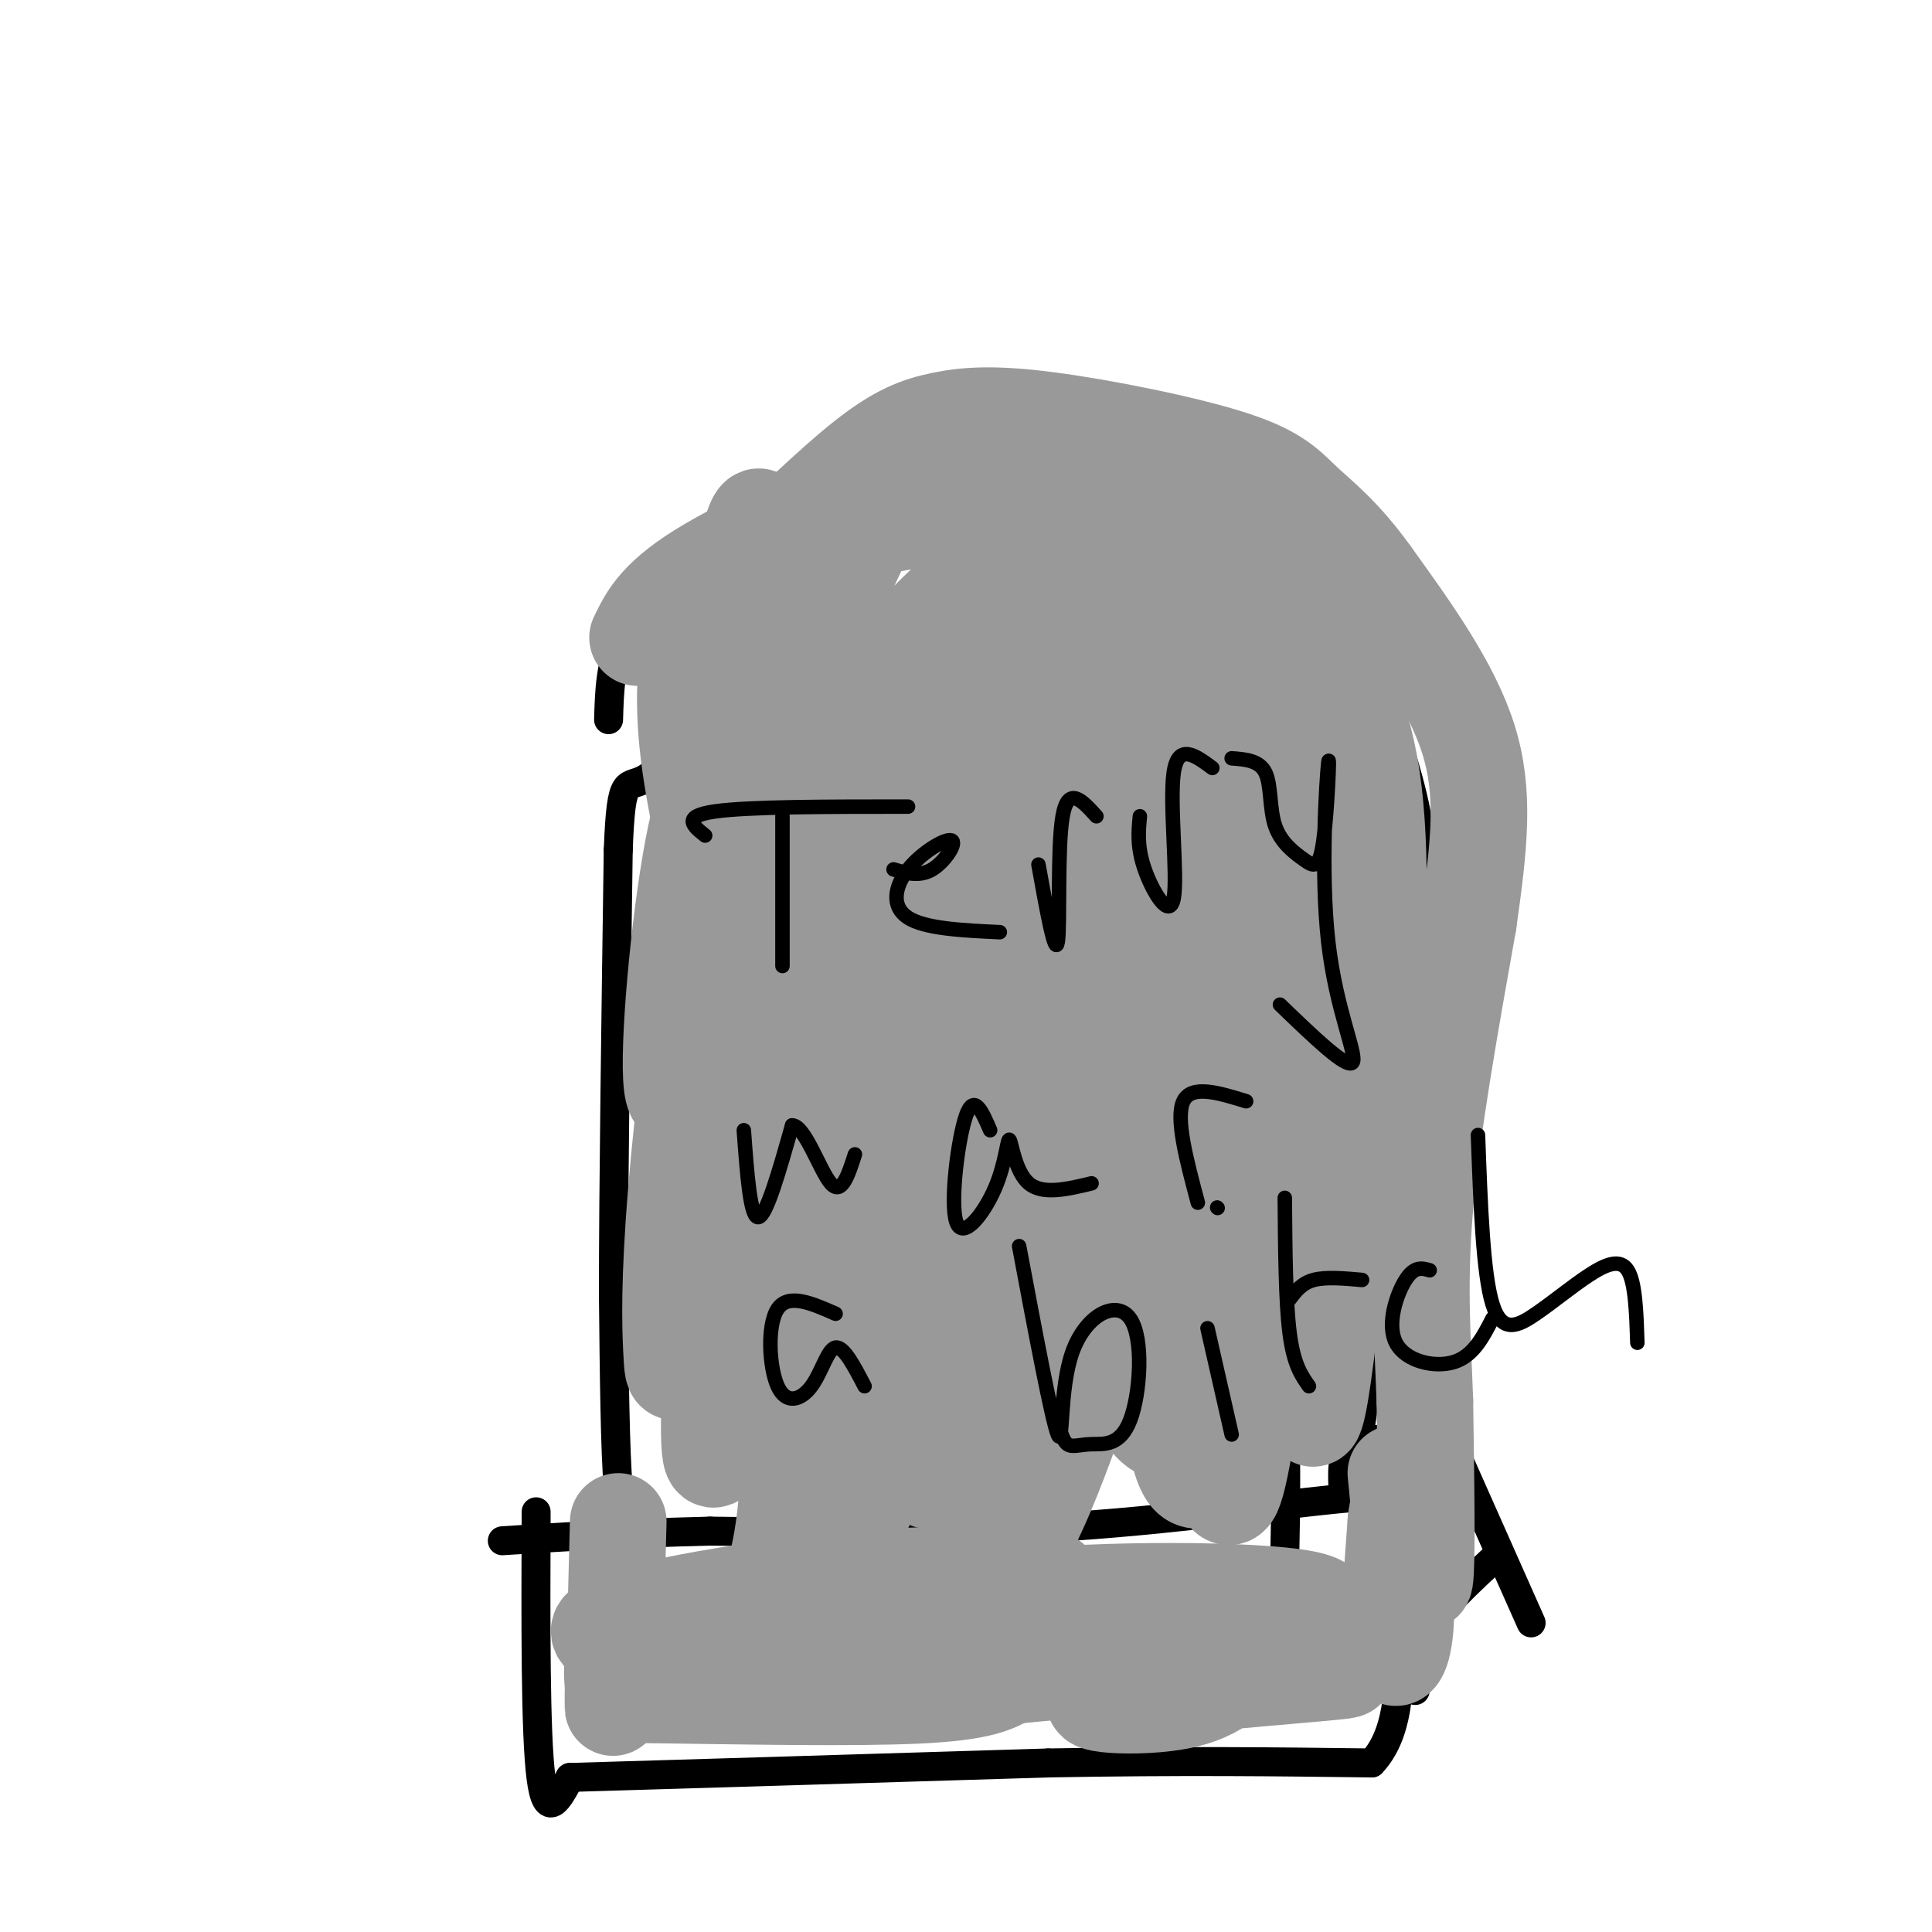 <svg viewBox='0 0 400 400' version='1.1' xmlns='http://www.w3.org/2000/svg' xmlns:xlink='http://www.w3.org/1999/xlink'><g fill='none' stroke='rgb(0,0,0)' stroke-width='6' stroke-linecap='round' stroke-linejoin='round'><path d='M111,313c-0.083,22.917 -0.167,45.833 1,55c1.167,9.167 3.583,4.583 6,0'/><path d='M118,368c17.500,-0.500 58.250,-1.750 99,-3'/><path d='M217,365c27.667,-0.500 47.333,-0.250 67,0'/><path d='M284,365c10.556,-11.156 3.444,-39.044 0,-51c-3.444,-11.956 -3.222,-7.978 -3,-4'/><path d='M281,310c-10.244,0.667 -34.356,4.333 -59,6c-24.644,1.667 -49.822,1.333 -75,1'/><path d='M147,317c-19.667,0.500 -31.333,1.250 -43,2'/><path d='M131,313c-1.167,1.250 -2.333,2.500 -3,-5c-0.667,-7.500 -0.833,-23.750 -1,-40'/><path d='M127,268c0.000,-22.000 0.500,-57.000 1,-92'/><path d='M128,176c0.646,-16.651 1.761,-12.278 6,-15c4.239,-2.722 11.603,-12.541 17,-19c5.397,-6.459 8.828,-9.560 15,-12c6.172,-2.440 15.086,-4.220 24,-6'/><path d='M190,124c10.794,-1.046 25.780,-0.662 33,0c7.220,0.662 6.675,1.601 10,6c3.325,4.399 10.522,12.257 15,19c4.478,6.743 6.239,12.372 8,18'/><path d='M256,167c2.933,13.600 6.267,38.600 8,61c1.733,22.400 1.867,42.200 2,62'/><path d='M266,290c0.333,15.667 0.167,23.833 0,32'/><path d='M126,149c0.167,-5.833 0.333,-11.667 3,-17c2.667,-5.333 7.833,-10.167 13,-15'/><path d='M142,117c9.417,-7.190 26.458,-17.667 43,-22c16.542,-4.333 32.583,-2.524 43,0c10.417,2.524 15.208,5.762 20,9'/><path d='M248,104c5.879,2.544 10.576,4.404 15,6c4.424,1.596 8.576,2.930 14,13c5.424,10.070 12.121,28.877 15,40c2.879,11.123 1.939,14.561 1,18'/><path d='M293,181c0.378,9.022 0.822,22.578 -1,42c-1.822,19.422 -5.911,44.711 -10,70'/><path d='M282,293c-1.833,13.000 -1.417,10.500 -1,8'/><path d='M278,307c-0.083,-3.250 -0.167,-6.500 3,-8c3.167,-1.500 9.583,-1.250 16,-1'/><path d='M293,350c-0.417,-3.667 -0.833,-7.333 2,-12c2.833,-4.667 8.917,-10.333 15,-16'/><path d='M297,291c0.000,0.000 20.000,45.000 20,45'/></g>
<g fill='none' stroke='rgb(153,153,153)' stroke-width='20' stroke-linecap='round' stroke-linejoin='round'><path d='M154,154c-3.499,2.383 -6.997,4.766 -10,19c-3.003,14.234 -5.510,40.321 -5,50c0.510,9.679 4.038,2.952 15,-20c10.962,-22.952 29.358,-62.128 29,-62c-0.358,0.128 -19.469,39.559 -27,57c-7.531,17.441 -3.483,12.891 -2,14c1.483,1.109 0.399,7.875 7,-8c6.601,-15.875 20.886,-54.393 25,-65c4.114,-10.607 -1.943,6.696 -8,24'/><path d='M178,163c-4.765,14.448 -12.678,38.567 -16,57c-3.322,18.433 -2.052,31.180 -1,37c1.052,5.820 1.885,4.715 4,4c2.115,-0.715 5.512,-1.038 7,0c1.488,1.038 1.067,3.439 6,-15c4.933,-18.439 15.221,-57.717 19,-75c3.779,-17.283 1.050,-12.571 0,-13c-1.050,-0.429 -0.422,-5.999 -5,3c-4.578,8.999 -14.361,32.567 -20,47c-5.639,14.433 -7.133,19.730 -8,32c-0.867,12.270 -1.107,31.514 0,39c1.107,7.486 3.562,3.213 7,-1c3.438,-4.213 7.858,-8.366 12,-16c4.142,-7.634 8.007,-18.750 12,-28c3.993,-9.250 8.114,-16.636 12,-32c3.886,-15.364 7.536,-38.708 7,-49c-0.536,-10.292 -5.257,-7.532 -13,6c-7.743,13.532 -18.508,37.835 -25,54c-6.492,16.165 -8.712,24.190 -10,32c-1.288,7.810 -1.644,15.405 -2,23'/><path d='M164,268c-0.471,5.730 -0.650,8.554 0,10c0.650,1.446 2.128,1.513 4,1c1.872,-0.513 4.139,-1.607 7,-6c2.861,-4.393 6.318,-12.087 9,-19c2.682,-6.913 4.591,-13.047 7,-26c2.409,-12.953 5.318,-32.726 2,-40c-3.318,-7.274 -12.863,-2.049 -18,1c-5.137,3.049 -5.868,3.923 -10,15c-4.132,11.077 -11.667,32.358 -15,50c-3.333,17.642 -2.464,31.647 -1,35c1.464,3.353 3.522,-3.945 5,-9c1.478,-5.055 2.374,-7.868 3,-22c0.626,-14.132 0.980,-39.584 1,-52c0.020,-12.416 -0.294,-11.795 -2,-15c-1.706,-3.205 -4.802,-10.237 -8,0c-3.198,10.237 -6.496,37.744 -8,56c-1.504,18.256 -1.213,27.261 -1,32c0.213,4.739 0.346,5.211 1,5c0.654,-0.211 1.827,-1.106 3,-2'/><path d='M143,282c2.417,-3.009 6.961,-9.530 10,-34c3.039,-24.470 4.574,-66.887 2,-51c-2.574,15.887 -9.256,90.078 -8,103c1.256,12.922 10.451,-35.427 15,-70c4.549,-34.573 4.451,-55.371 3,-44c-1.451,11.371 -4.257,54.910 -4,77c0.257,22.090 3.577,22.733 7,26c3.423,3.267 6.950,9.160 11,12c4.050,2.840 8.622,2.627 11,4c2.378,1.373 2.563,4.331 7,-5c4.437,-9.331 13.125,-30.952 18,-50c4.875,-19.048 5.938,-35.524 7,-52'/><path d='M222,198c1.173,-9.575 0.606,-7.512 0,-9c-0.606,-1.488 -1.252,-6.527 -3,0c-1.748,6.527 -4.599,24.621 -6,41c-1.401,16.379 -1.352,31.043 0,38c1.352,6.957 4.006,6.208 7,5c2.994,-1.208 6.329,-2.875 9,-5c2.671,-2.125 4.677,-4.707 7,-22c2.323,-17.293 4.961,-49.296 5,-62c0.039,-12.704 -2.523,-6.108 -5,0c-2.477,6.108 -4.868,11.727 -6,27c-1.132,15.273 -1.004,40.199 -1,54c0.004,13.801 -0.118,16.476 1,19c1.118,2.524 3.474,4.895 6,8c2.526,3.105 5.221,6.942 8,2c2.779,-4.942 5.642,-18.664 7,-38c1.358,-19.336 1.209,-44.286 0,-56c-1.209,-11.714 -3.479,-10.192 -5,-11c-1.521,-0.808 -2.292,-3.945 -3,0c-0.708,3.945 -1.354,14.973 -2,26'/><path d='M241,215c-0.286,21.356 -0.001,61.746 2,79c2.001,17.254 5.720,11.372 8,12c2.280,0.628 3.122,7.766 5,1c1.878,-6.766 4.791,-27.436 6,-47c1.209,-19.564 0.715,-38.023 -2,-54c-2.715,-15.977 -7.652,-29.471 -11,-38c-3.348,-8.529 -5.107,-12.092 -8,-14c-2.893,-1.908 -6.920,-2.159 -10,-2c-3.080,0.159 -5.212,0.730 -10,16c-4.788,15.270 -12.231,45.240 -16,73c-3.769,27.760 -3.864,53.311 -3,65c0.864,11.689 2.687,9.516 4,11c1.313,1.484 2.115,6.625 5,3c2.885,-3.625 7.854,-16.014 11,-25c3.146,-8.986 4.470,-14.567 6,-33c1.530,-18.433 3.265,-49.716 5,-81'/><path d='M233,181c1.101,-18.241 1.354,-23.344 0,-28c-1.354,-4.656 -4.316,-8.866 -6,-12c-1.684,-3.134 -2.090,-5.192 -4,1c-1.910,6.192 -5.324,20.635 -8,33c-2.676,12.365 -4.614,22.653 -6,41c-1.386,18.347 -2.221,44.753 -1,59c1.221,14.247 4.497,16.336 9,9c4.503,-7.336 10.233,-24.095 13,-35c2.767,-10.905 2.571,-15.956 3,-34c0.429,-18.044 1.482,-49.081 1,-62c-0.482,-12.919 -2.500,-7.721 -4,-12c-1.500,-4.279 -2.481,-18.037 -6,-5c-3.519,13.037 -9.577,52.868 -12,68c-2.423,15.132 -1.212,5.566 0,-4'/><path d='M212,200c0.712,-14.210 2.492,-47.736 3,-61c0.508,-13.264 -0.256,-6.267 -2,-4c-1.744,2.267 -4.470,-0.197 -7,-1c-2.530,-0.803 -4.866,0.056 -6,2c-1.134,1.944 -1.067,4.972 -1,8'/><path d='M132,132c2.071,-4.327 4.143,-8.655 15,-15c10.857,-6.345 30.500,-14.708 43,-19c12.500,-4.292 17.857,-4.512 27,-1c9.143,3.512 22.071,10.756 35,18'/><path d='M252,115c8.946,5.027 13.810,8.595 19,15c5.190,6.405 10.705,15.648 13,31c2.295,15.352 1.370,36.815 0,51c-1.370,14.185 -3.185,21.093 -5,28'/><path d='M279,240c-2.631,23.488 -6.708,68.208 -8,49c-1.292,-19.208 0.202,-102.345 0,-138c-0.202,-35.655 -2.101,-23.827 -4,-12'/><path d='M267,139c0.276,-2.319 2.967,-2.115 -4,-7c-6.967,-4.885 -23.591,-14.859 -32,-19c-8.409,-4.141 -8.605,-2.450 0,10c8.605,12.450 26.009,35.660 33,42c6.991,6.340 3.569,-4.188 1,-11c-2.569,-6.812 -4.284,-9.906 -6,-13'/><path d='M259,141c-2.592,-4.594 -6.071,-9.580 -13,-17c-6.929,-7.420 -17.308,-17.274 -26,-22c-8.692,-4.726 -15.696,-4.324 -20,-7c-4.304,-2.676 -5.906,-8.429 -12,0c-6.094,8.429 -16.679,31.038 -23,50c-6.321,18.962 -8.377,34.275 -9,46c-0.623,11.725 0.189,19.863 1,28'/><path d='M157,219c0.749,5.799 2.122,6.298 3,0c0.878,-6.298 1.260,-19.392 3,-30c1.740,-10.608 4.836,-18.729 10,-30c5.164,-11.271 12.394,-25.691 25,-36c12.606,-10.309 30.586,-16.506 26,-18c-4.586,-1.494 -31.739,1.716 -48,5c-16.261,3.284 -21.631,6.642 -27,10'/><path d='M149,120c-5.375,3.040 -5.313,5.641 -6,11c-0.687,5.359 -2.122,13.478 0,28c2.122,14.522 7.802,35.448 10,53c2.198,17.552 0.914,31.729 0,27c-0.914,-4.729 -1.457,-28.365 -2,-52'/><path d='M151,187c-0.633,-16.044 -1.217,-30.153 0,-46c1.217,-15.847 4.233,-33.433 6,-34c1.767,-0.567 2.283,15.886 -1,38c-3.283,22.114 -10.367,49.890 -12,57c-1.633,7.110 2.183,-6.445 6,-20'/><path d='M150,182c2.730,-6.105 6.554,-11.367 10,-21c3.446,-9.633 6.513,-23.638 8,-31c1.487,-7.362 1.393,-8.081 1,-9c-0.393,-0.919 -1.086,-2.036 -5,-2c-3.914,0.036 -11.049,1.226 -14,2c-2.951,0.774 -1.718,1.131 -2,8c-0.282,6.869 -2.081,20.248 0,39c2.081,18.752 8.040,42.876 14,67'/><path d='M128,315c-0.417,16.167 -0.833,32.333 -1,37c-0.167,4.667 -0.083,-2.167 0,-9'/><path d='M127,343c-0.128,-0.142 -0.447,4.003 0,6c0.447,1.997 1.659,1.845 14,2c12.341,0.155 35.812,0.616 49,0c13.188,-0.616 16.094,-2.308 19,-4'/><path d='M209,347c13.066,-1.403 36.230,-2.909 46,-4c9.770,-1.091 6.144,-1.767 10,-4c3.856,-2.233 15.192,-6.024 5,-8c-10.192,-1.976 -41.912,-2.136 -61,0c-19.088,2.136 -25.544,6.568 -32,11'/><path d='M177,342c-8.480,3.007 -13.681,5.023 -14,7c-0.319,1.977 4.242,3.915 15,0c10.758,-3.915 27.711,-13.682 30,-18c2.289,-4.318 -10.088,-3.188 -29,-1c-18.912,2.188 -44.361,5.435 -47,7c-2.639,1.565 17.532,1.447 33,0c15.468,-1.447 26.234,-4.224 37,-7'/><path d='M202,330c10.682,-1.640 18.887,-2.241 15,-3c-3.887,-0.759 -19.865,-1.678 -40,0c-20.135,1.678 -44.427,5.951 -51,9c-6.573,3.049 4.573,4.873 16,6c11.427,1.127 23.134,1.556 44,0c20.866,-1.556 50.892,-5.098 49,-6c-1.892,-0.902 -35.702,0.834 -57,3c-21.298,2.166 -30.085,4.762 -17,6c13.085,1.238 48.043,1.119 83,1'/><path d='M244,346c23.430,-0.092 40.505,-0.823 33,0c-7.505,0.823 -39.589,3.200 -48,5c-8.411,1.800 6.851,3.023 16,1c9.149,-2.023 12.185,-7.292 13,-10c0.815,-2.708 -0.593,-2.854 -2,-3'/><path d='M289,305c1.200,11.956 2.400,23.911 2,31c-0.400,7.089 -2.400,9.311 -3,5c-0.600,-4.311 0.200,-15.156 1,-26'/><path d='M289,315c0.655,-5.464 1.792,-6.125 3,-1c1.208,5.125 2.488,16.036 3,13c0.512,-3.036 0.256,-20.018 0,-37'/><path d='M295,290c-0.400,-12.022 -1.400,-23.578 0,-40c1.400,-16.422 5.200,-37.711 9,-59'/><path d='M304,191c2.289,-16.111 3.511,-26.889 0,-38c-3.511,-11.111 -11.756,-22.556 -20,-34'/><path d='M284,119c-5.889,-8.237 -10.612,-11.831 -14,-15c-3.388,-3.169 -5.441,-5.913 -15,-9c-9.559,-3.087 -26.624,-6.518 -38,-8c-11.376,-1.482 -17.063,-1.014 -22,0c-4.937,1.014 -9.125,2.576 -16,8c-6.875,5.424 -16.438,14.712 -26,24'/><path d='M153,119c-5.167,4.882 -5.085,5.089 -6,18c-0.915,12.911 -2.825,38.528 1,68c3.825,29.472 13.387,62.801 18,81c4.613,18.199 4.278,21.270 5,9c0.722,-12.270 2.502,-39.880 2,-63c-0.502,-23.120 -3.286,-41.748 -5,-48c-1.714,-6.252 -2.357,-0.126 -3,6'/><path d='M165,190c-1.605,9.884 -4.117,31.595 -4,55c0.117,23.405 2.862,48.505 2,64c-0.862,15.495 -5.331,21.386 3,1c8.331,-20.386 29.462,-67.048 39,-85c9.538,-17.952 7.485,-7.193 0,16c-7.485,23.193 -20.400,58.821 -25,69c-4.600,10.179 -0.886,-5.092 4,-12c4.886,-6.908 10.943,-5.454 17,-4'/></g>
<g fill='none' stroke='rgb(0,0,0)' stroke-width='3' stroke-linecap='round' stroke-linejoin='round'><path d='M162,169c0.000,0.000 0.000,31.000 0,31'/><path d='M146,173c-2.500,-2.000 -5.000,-4.000 2,-5c7.000,-1.000 23.500,-1.000 40,-1'/><path d='M185,180c2.686,0.786 5.372,1.573 8,0c2.628,-1.573 5.199,-5.504 4,-6c-1.199,-0.496 -6.169,2.443 -9,6c-2.831,3.557 -3.523,7.730 0,10c3.523,2.270 11.262,2.635 19,3'/><path d='M215,179c1.733,9.644 3.467,19.289 4,16c0.533,-3.289 -0.133,-19.511 1,-26c1.133,-6.489 4.067,-3.244 7,0'/><path d='M236,169c-0.304,3.202 -0.607,6.405 1,11c1.607,4.595 5.125,10.583 6,6c0.875,-4.583 -0.893,-19.738 0,-26c0.893,-6.262 4.446,-3.631 8,-1'/><path d='M255,157c2.885,0.215 5.770,0.430 7,3c1.230,2.570 0.805,7.495 2,11c1.195,3.505 4.010,5.588 6,7c1.990,1.412 3.155,2.152 4,-4c0.845,-6.152 1.371,-19.195 1,-16c-0.371,3.195 -1.638,22.630 0,37c1.638,14.370 6.182,23.677 5,25c-1.182,1.323 -8.091,-5.339 -15,-12'/><path d='M154,234c0.667,9.083 1.333,18.167 3,18c1.667,-0.167 4.333,-9.583 7,-19'/><path d='M164,233c2.644,-0.022 5.756,9.422 8,12c2.244,2.578 3.622,-1.711 5,-6'/><path d='M205,234c-1.665,-3.871 -3.331,-7.743 -5,-3c-1.669,4.743 -3.342,18.100 -2,22c1.342,3.900 5.700,-1.656 8,-7c2.300,-5.344 2.542,-10.477 3,-10c0.458,0.477 1.131,6.565 4,9c2.869,2.435 7.935,1.218 13,0'/><path d='M258,228c-5.667,-1.750 -11.333,-3.500 -13,0c-1.667,3.500 0.667,12.250 3,21'/><path d='M173,272c-4.890,-2.158 -9.780,-4.316 -12,-1c-2.220,3.316 -1.770,12.105 0,16c1.770,3.895 4.861,2.895 7,0c2.139,-2.895 3.325,-7.684 5,-8c1.675,-0.316 3.837,3.842 6,8'/><path d='M211,258c3.391,18.036 6.782,36.071 8,39c1.218,2.929 0.264,-9.250 3,-17c2.736,-7.750 9.161,-11.071 12,-7c2.839,4.071 2.091,15.535 0,21c-2.091,5.465 -5.524,4.933 -8,5c-2.476,0.067 -3.993,0.733 -5,0c-1.007,-0.733 -1.503,-2.867 -2,-5'/><path d='M250,275c0.000,0.000 5.000,22.000 5,22'/><path d='M252,250c0.000,0.000 0.100,0.100 0.1,0.1'/><path d='M266,248c0.083,10.750 0.167,21.500 1,28c0.833,6.500 2.417,8.750 4,11'/><path d='M267,269c1.250,-1.667 2.500,-3.333 5,-4c2.500,-0.667 6.250,-0.333 10,0'/><path d='M296,263c-1.577,-0.452 -3.155,-0.905 -5,2c-1.845,2.905 -3.958,9.167 -2,13c1.958,3.833 7.988,5.238 12,4c4.012,-1.238 6.006,-5.119 8,-9'/><path d='M306,235c0.522,14.356 1.043,28.711 3,35c1.957,6.289 5.349,4.510 9,2c3.651,-2.510 7.560,-5.753 11,-8c3.440,-2.247 6.411,-3.499 8,-1c1.589,2.499 1.794,8.750 2,15'/></g>
</svg>